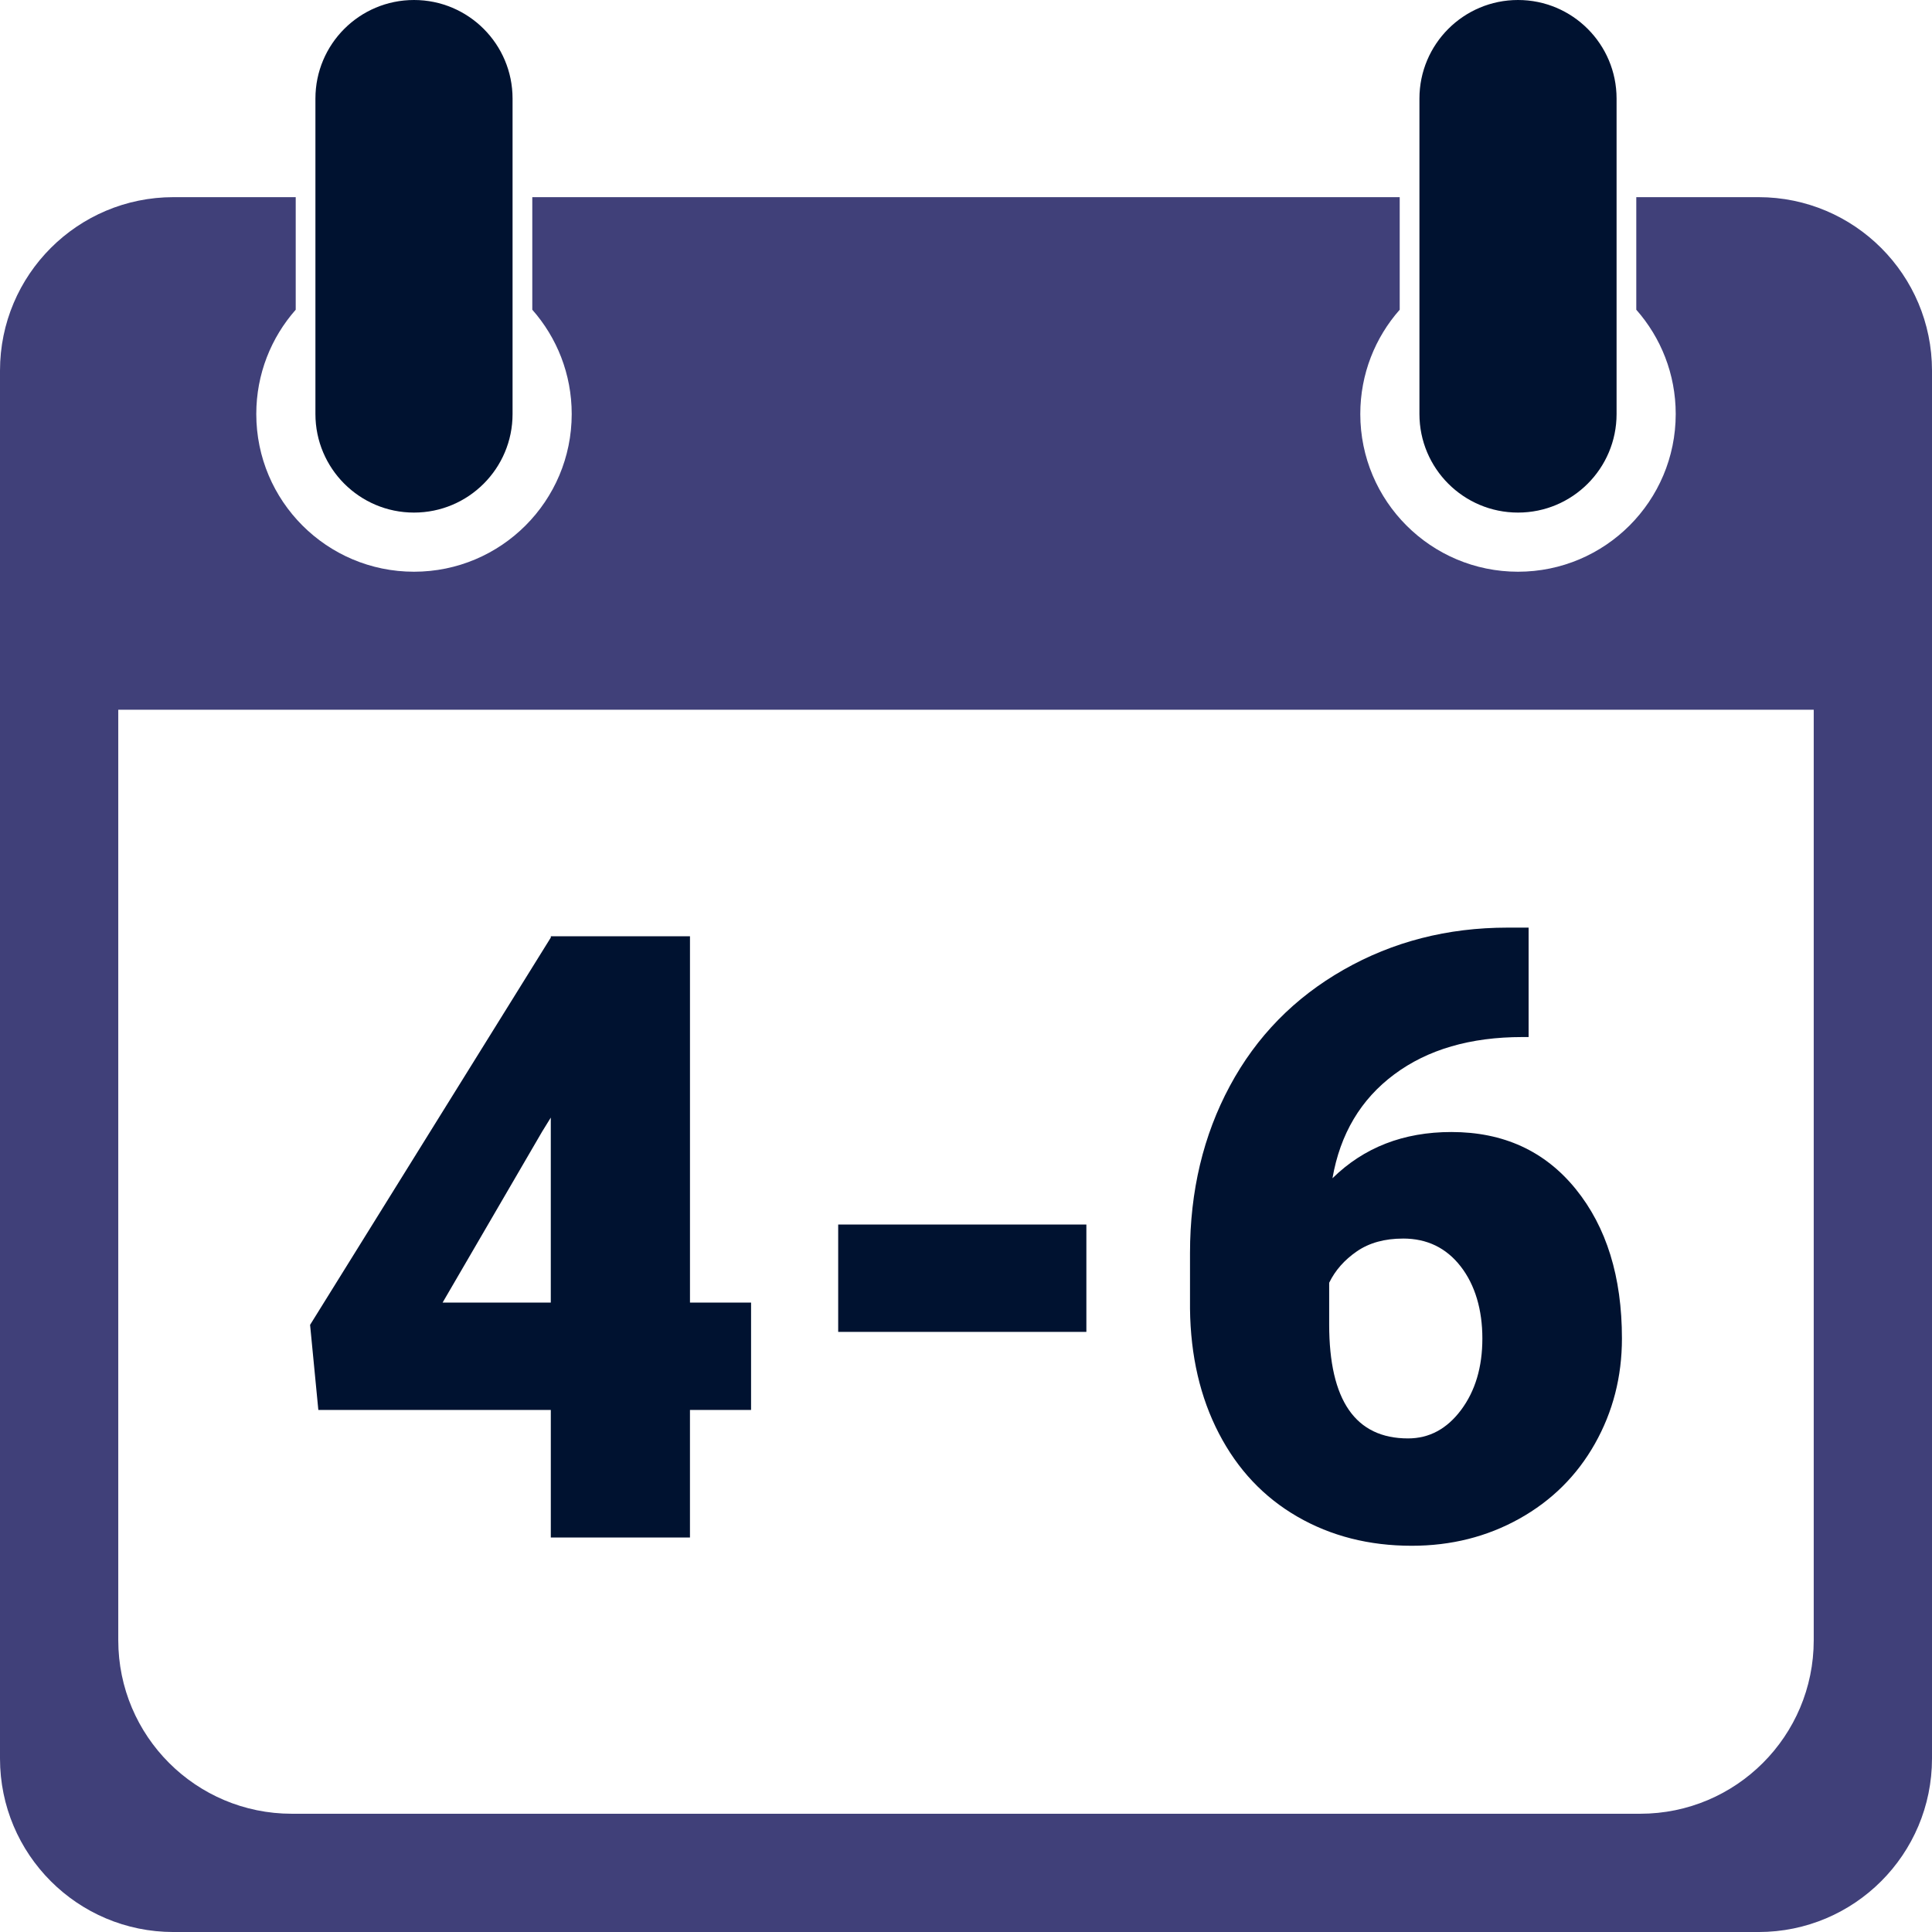 <?xml version="1.0" encoding="UTF-8"?><svg id="Ebene_2" xmlns="http://www.w3.org/2000/svg" viewBox="0 0 1168.48 1168.49"><defs><style>.cls-1,.cls-2{fill:#001230;}.cls-3{fill:#404079;}.cls-3,.cls-2{fill-rule:evenodd;}</style></defs><g id="Ebene_1-2"><path class="cls-3" d="m1063.56,119.24h-73.93v68.08c14.84,16.81,23.85,38.88,23.85,63.07,0,52.68-42.7,95.39-95.38,95.39s-95.39-42.71-95.39-95.39c0-24.19,9-46.26,23.84-63.07v-68.08H321.93v68.08c14.84,16.81,23.84,38.88,23.84,63.07,0,52.68-42.7,95.39-95.39,95.39s-95.38-42.71-95.38-95.39c0-24.19,9.01-46.26,23.85-63.07v-68.08h-73.93C46.97,119.24,0,166.21,0,224.16v839.41c0,57.95,46.97,104.92,104.92,104.92h958.64c57.94,0,104.92-46.97,104.92-104.92V224.16c0-57.95-46.98-104.92-104.92-104.92Zm33.39,872.79c0,57.95-46.98,104.93-104.93,104.93H176.46c-57.95,0-104.93-46.98-104.93-104.93V429.24h1025.42v562.79Z"/><path class="cls-2" d="m250.38,310.01c32.93,0,59.62-26.69,59.62-59.62V59.62c0-32.93-26.69-59.62-59.62-59.62s-59.61,26.69-59.61,59.62v190.77c0,32.93,26.69,59.62,59.61,59.62Z"/><path class="cls-2" d="m918.1,310.01c32.92,0,59.61-26.69,59.61-59.62V59.62c0-32.93-26.69-59.62-59.61-59.62s-59.62,26.69-59.62,59.62v190.77c0,32.93,26.69,59.62,59.62,59.62Z"/><path class="cls-1" d="m417.29,787.8h36.96v64.93h-36.96v77.17h-84.16v-77.17h-140.6l-4.99-51.45,145.6-234.26v-.75h84.16v221.52Zm-149.6,0h65.43v-111.88l-5.24,8.49-60.19,103.39Z"/><path class="cls-1" d="m657.04,805.53h-150.1v-64.93h150.1v64.93Z"/><path class="cls-1" d="m924.51,561.03v66.18h-3.75c-31.47,0-57.32,7.53-77.54,22.6-20.23,15.07-32.68,36-37.34,62.81,18.98-18.65,42.96-27.97,71.93-27.97,31.47,0,56.53,11.49,75.17,34.46,18.64,22.98,27.97,53.11,27.97,90.41,0,23.14-5.46,44.37-16.36,63.68-10.91,19.31-26.14,34.42-45.7,45.33-19.57,10.91-41.25,16.36-65.06,16.36-25.81,0-48.87-5.87-69.18-17.61-20.32-11.74-36.13-28.51-47.45-50.32-11.33-21.81-17.15-46.95-17.48-75.42v-33.72c0-37.46,8.03-71.13,24.1-101.02,16.07-29.89,38.99-53.32,68.8-70.3,29.8-16.98,62.84-25.47,99.15-25.47h12.74Zm-75.92,188.06c-11.16,0-20.48,2.58-27.97,7.74-7.49,5.16-13.08,11.49-16.73,18.98v25.22c0,45.95,15.89,68.93,47.7,68.93,12.82,0,23.51-5.74,32.09-17.23,8.57-11.49,12.86-25.89,12.86-43.21s-4.37-32.34-13.11-43.58c-8.74-11.24-20.35-16.86-34.84-16.86Z"/></g></svg>